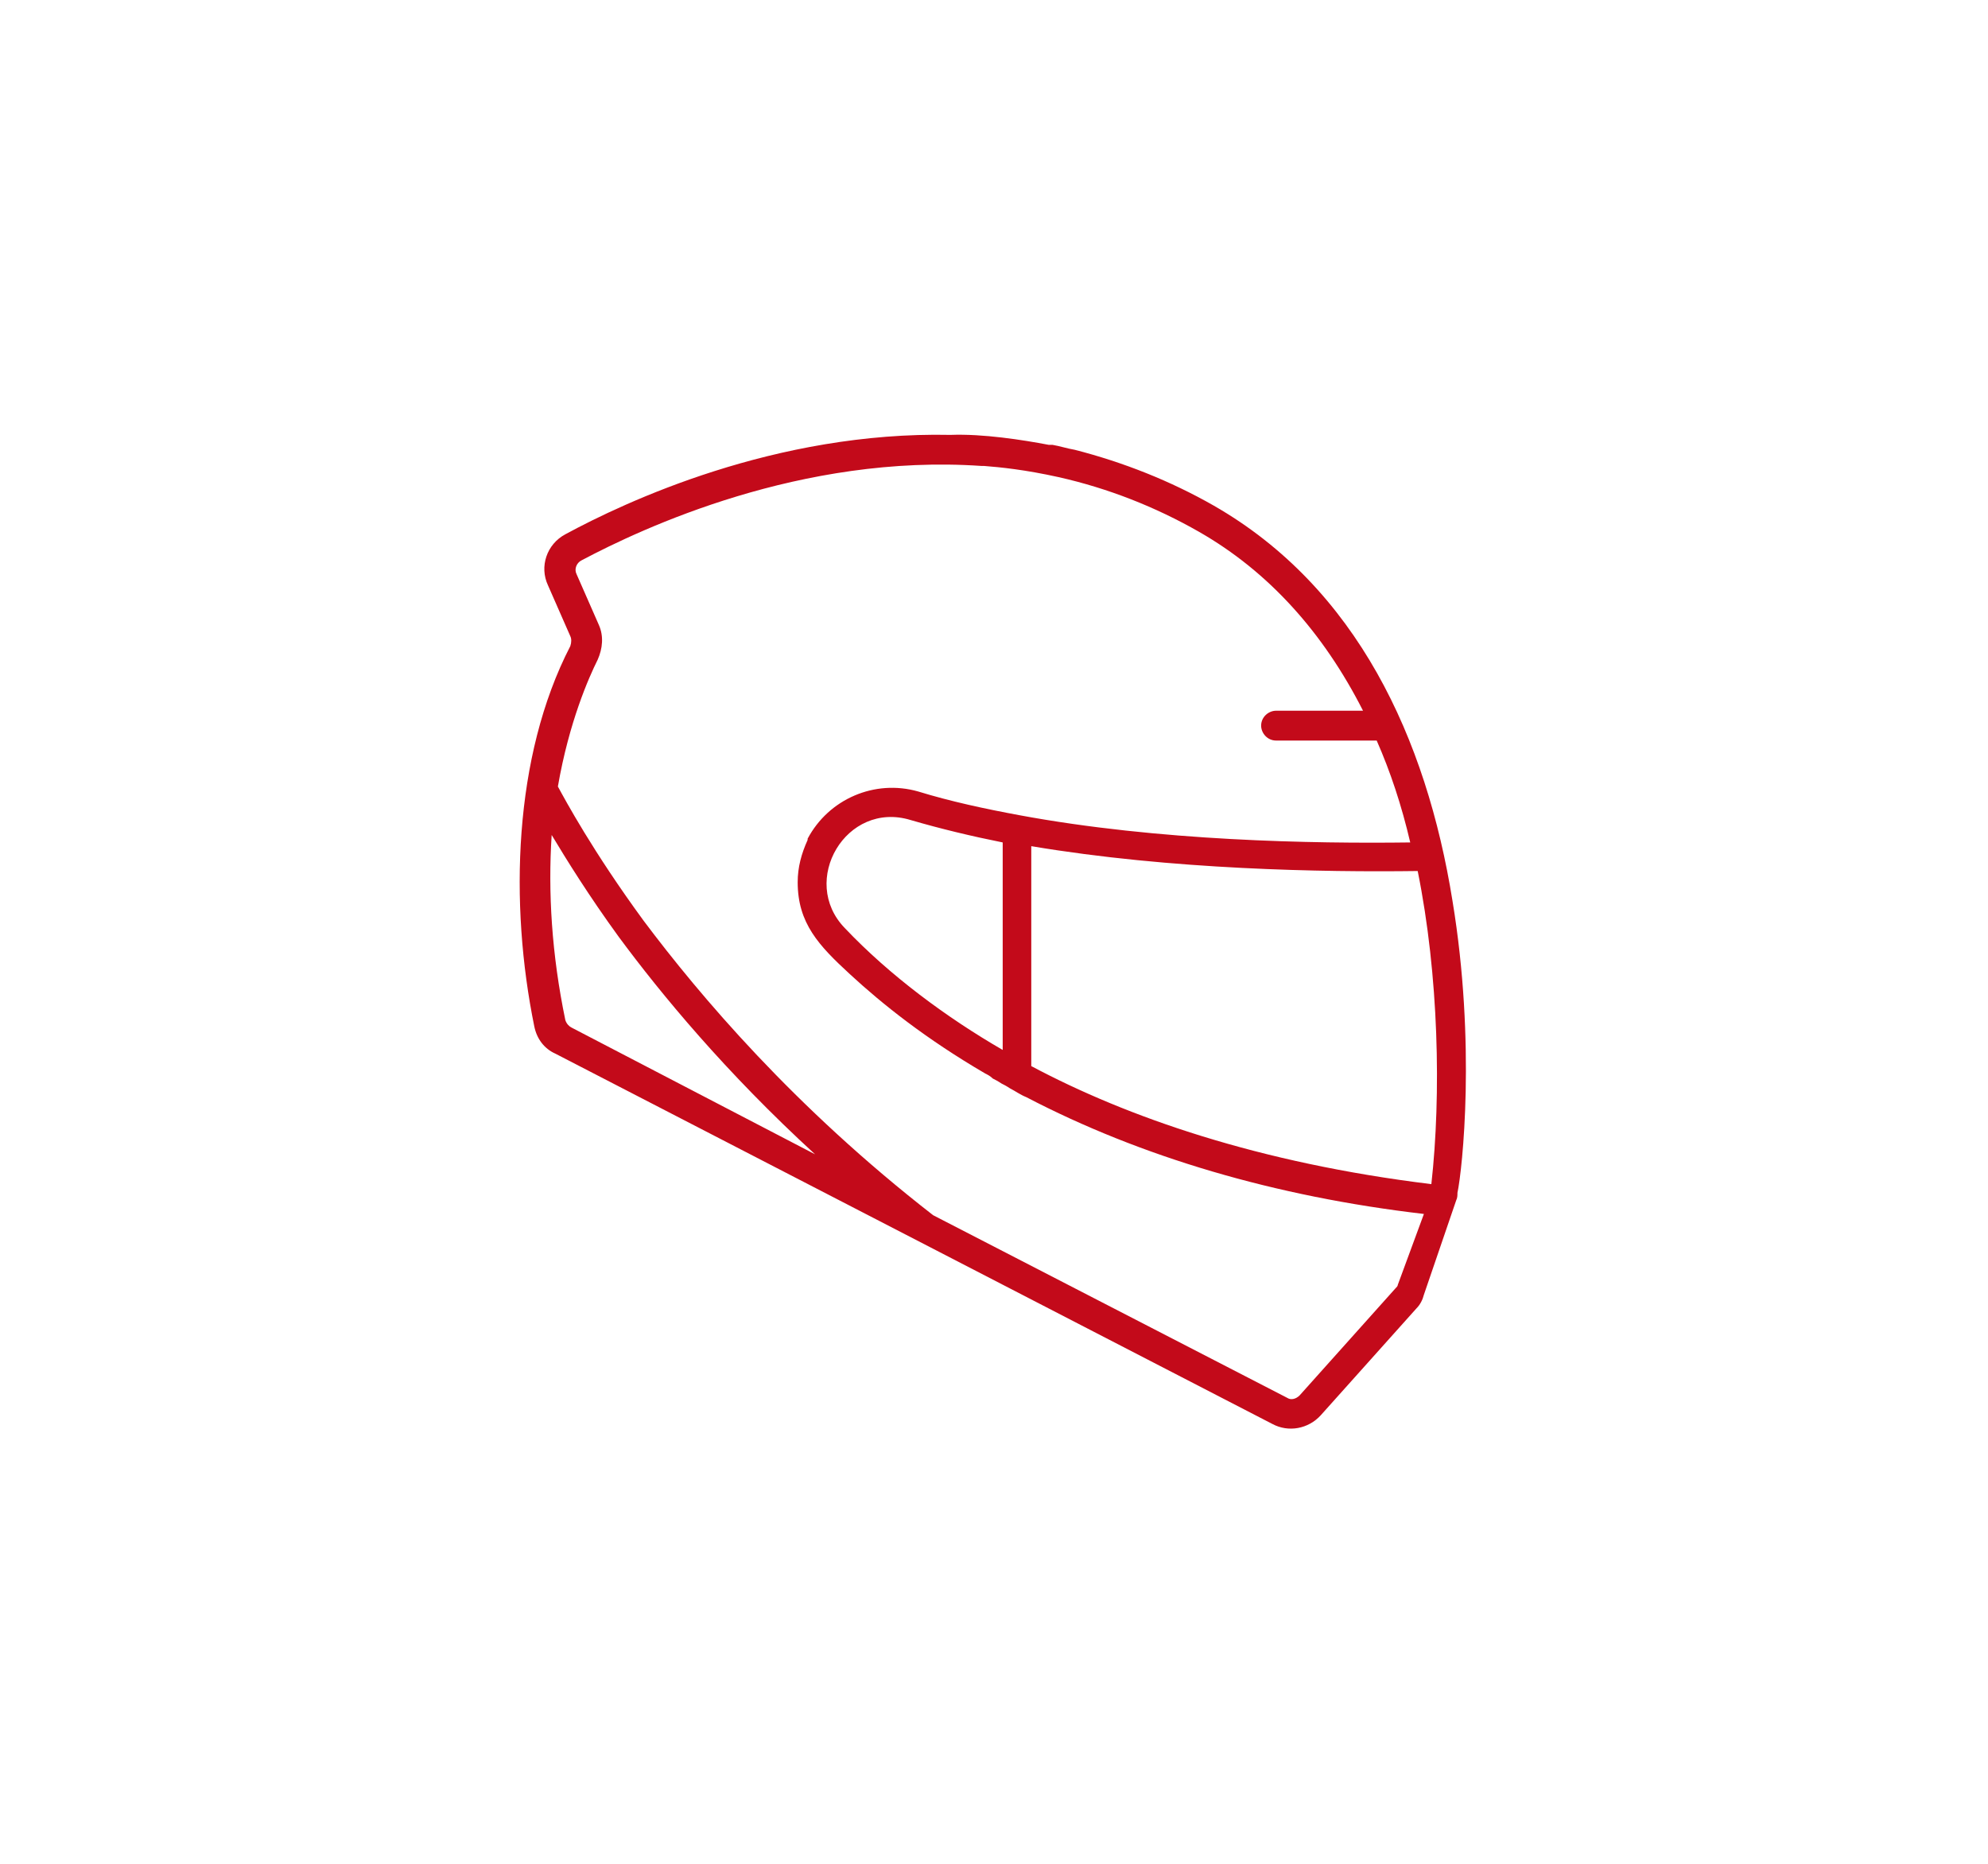 <?xml version="1.0" encoding="utf-8"?>
<!-- Generator: Adobe Illustrator 23.0.1, SVG Export Plug-In . SVG Version: 6.00 Build 0)  -->
<svg version="1.1" id="Layer_1" xmlns="http://www.w3.org/2000/svg" xmlns:xlink="http://www.w3.org/1999/xlink" x="0px" y="0px"
	 viewBox="0 0 160 150" style="enable-background:new 0 0 160 150;" xml:space="preserve">
<style type="text/css">
	.st0{fill-rule:evenodd;clip-rule:evenodd;fill:#C30A1A;}
</style>
<title>icon</title>
<desc>Created with Sketch.</desc>
<g id="Desktop">
	<g id="Home" transform="translate(-295, -2364)">
		<g id="Our-range" transform="translate(-1, 2190)">
			<g id="Row" transform="translate(0, 132)">
				<g id="Helmets" transform="translate(254, 11)">
					<g id="icon" transform="translate(42, 31)">
						<path id="Fill-1" class="st0" d="M115.2,95.3c-13.9-1.7-24.5-5.4-32.2-9.5v-8.1c0,0,0,0,0,0v-9.6c11.3,1.9,23.5,2.1,31.1,2
							C115.8,78.5,116,88.1,115.2,95.3L115.2,95.3z M80.7,79.5v5c-4.5-2.6-9.1-6-12.7-9.8c-3.7-3.8,0.1-10.3,5.3-8.7
							c2.4,0.7,4.9,1.3,7.4,1.8L80.7,79.5C80.7,79.5,80.7,79.5,80.7,79.5L80.7,79.5z M112.5,103.4c0,0.1-0.1,0.2-0.2,0.3l-7.7,8.6
							c-0.3,0.3-0.7,0.4-1,0.2L75.1,97.8c-11.2-8.7-18.8-17.7-23.3-23.7c-4.1-5.6-6.3-9.7-6.9-10.8c0.9-5.2,2.5-8.8,3.2-10.2
							c0.4-0.9,0.5-1.9,0.1-2.8l-1.8-4.1c-0.2-0.4,0-0.9,0.4-1.1c4.9-2.6,17.7-8.6,32.2-7.6c0.1,0,0.2,0,0.2,0
							c1.3,0.1,3.3,0.3,6,0.9c4,0.9,7.8,2.4,11.3,4.4c5.6,3.2,10,8.1,13.2,14.4h-7c-0.6,0-1.2,0.5-1.2,1.2c0,0.6,0.5,1.2,1.2,1.2
							h8.1c1.1,2.5,2,5.2,2.7,8.2c-7.8,0.1-20.2-0.1-31.5-2.2c0,0,0,0,0,0c-2.7-0.5-5.5-1.1-8.1-1.9c-3.5-1-7.2,0.6-8.9,3.8L65,67.6
							c-0.5,1.1-0.8,2.2-0.8,3.4c0,3.3,1.7,5.1,4.2,7.4c2.6,2.4,6.1,5.2,10.9,8c0,0,0,0,0,0c0.2,0.1,0.4,0.2,0.6,0.4c0,0,0,0,0,0
							c0.2,0.1,0.4,0.2,0.7,0.4c0,0,0,0,0,0c0.2,0.1,0.4,0.2,0.7,0.4l0,0h0c0.4,0.2,0.8,0.5,1.3,0.7c9.2,4.8,20,8,32,9.4
							L112.5,103.4z M46,82.7c-0.2-0.1-0.4-0.3-0.5-0.6c-1.1-5.3-1.4-10.3-1.1-14.9c1.2,2,3,4.9,5.4,8.2c3.4,4.6,8.6,10.9,15.8,17.5
							L46,82.7z M116.9,72.5c-2.1-13.1-7.7-25.2-19.2-31.8c-3.5-2-7.3-3.5-11.2-4.5c0,0,0,0,0,0s0,0,0,0c-0.6-0.1-1.2-0.3-1.8-0.4
							c-0.1,0-0.2,0-0.3,0c-2.1-0.4-5.3-0.9-7.9-0.8l0,0c-14.1-0.3-26.2,5.4-31,8c-1.5,0.8-2.1,2.6-1.4,4.1l1.8,4.1
							c0.1,0.2,0.1,0.5,0,0.8c-4.6,8.9-4.9,20.8-2.9,30.6c0.2,1,0.8,1.8,1.7,2.2l57.7,29.8c1.3,0.7,2.9,0.4,3.9-0.7l7.7-8.6
							c0.3-0.3,0.5-0.7,0.6-1.1l2.6-7.6c0.1-0.2,0.1-0.4,0.1-0.6C117.7,94.1,118.8,84,116.9,72.5L116.9,72.5z"/>
					</g>
				</g>
			</g>
		</g>
	</g>
</g>
</svg>
